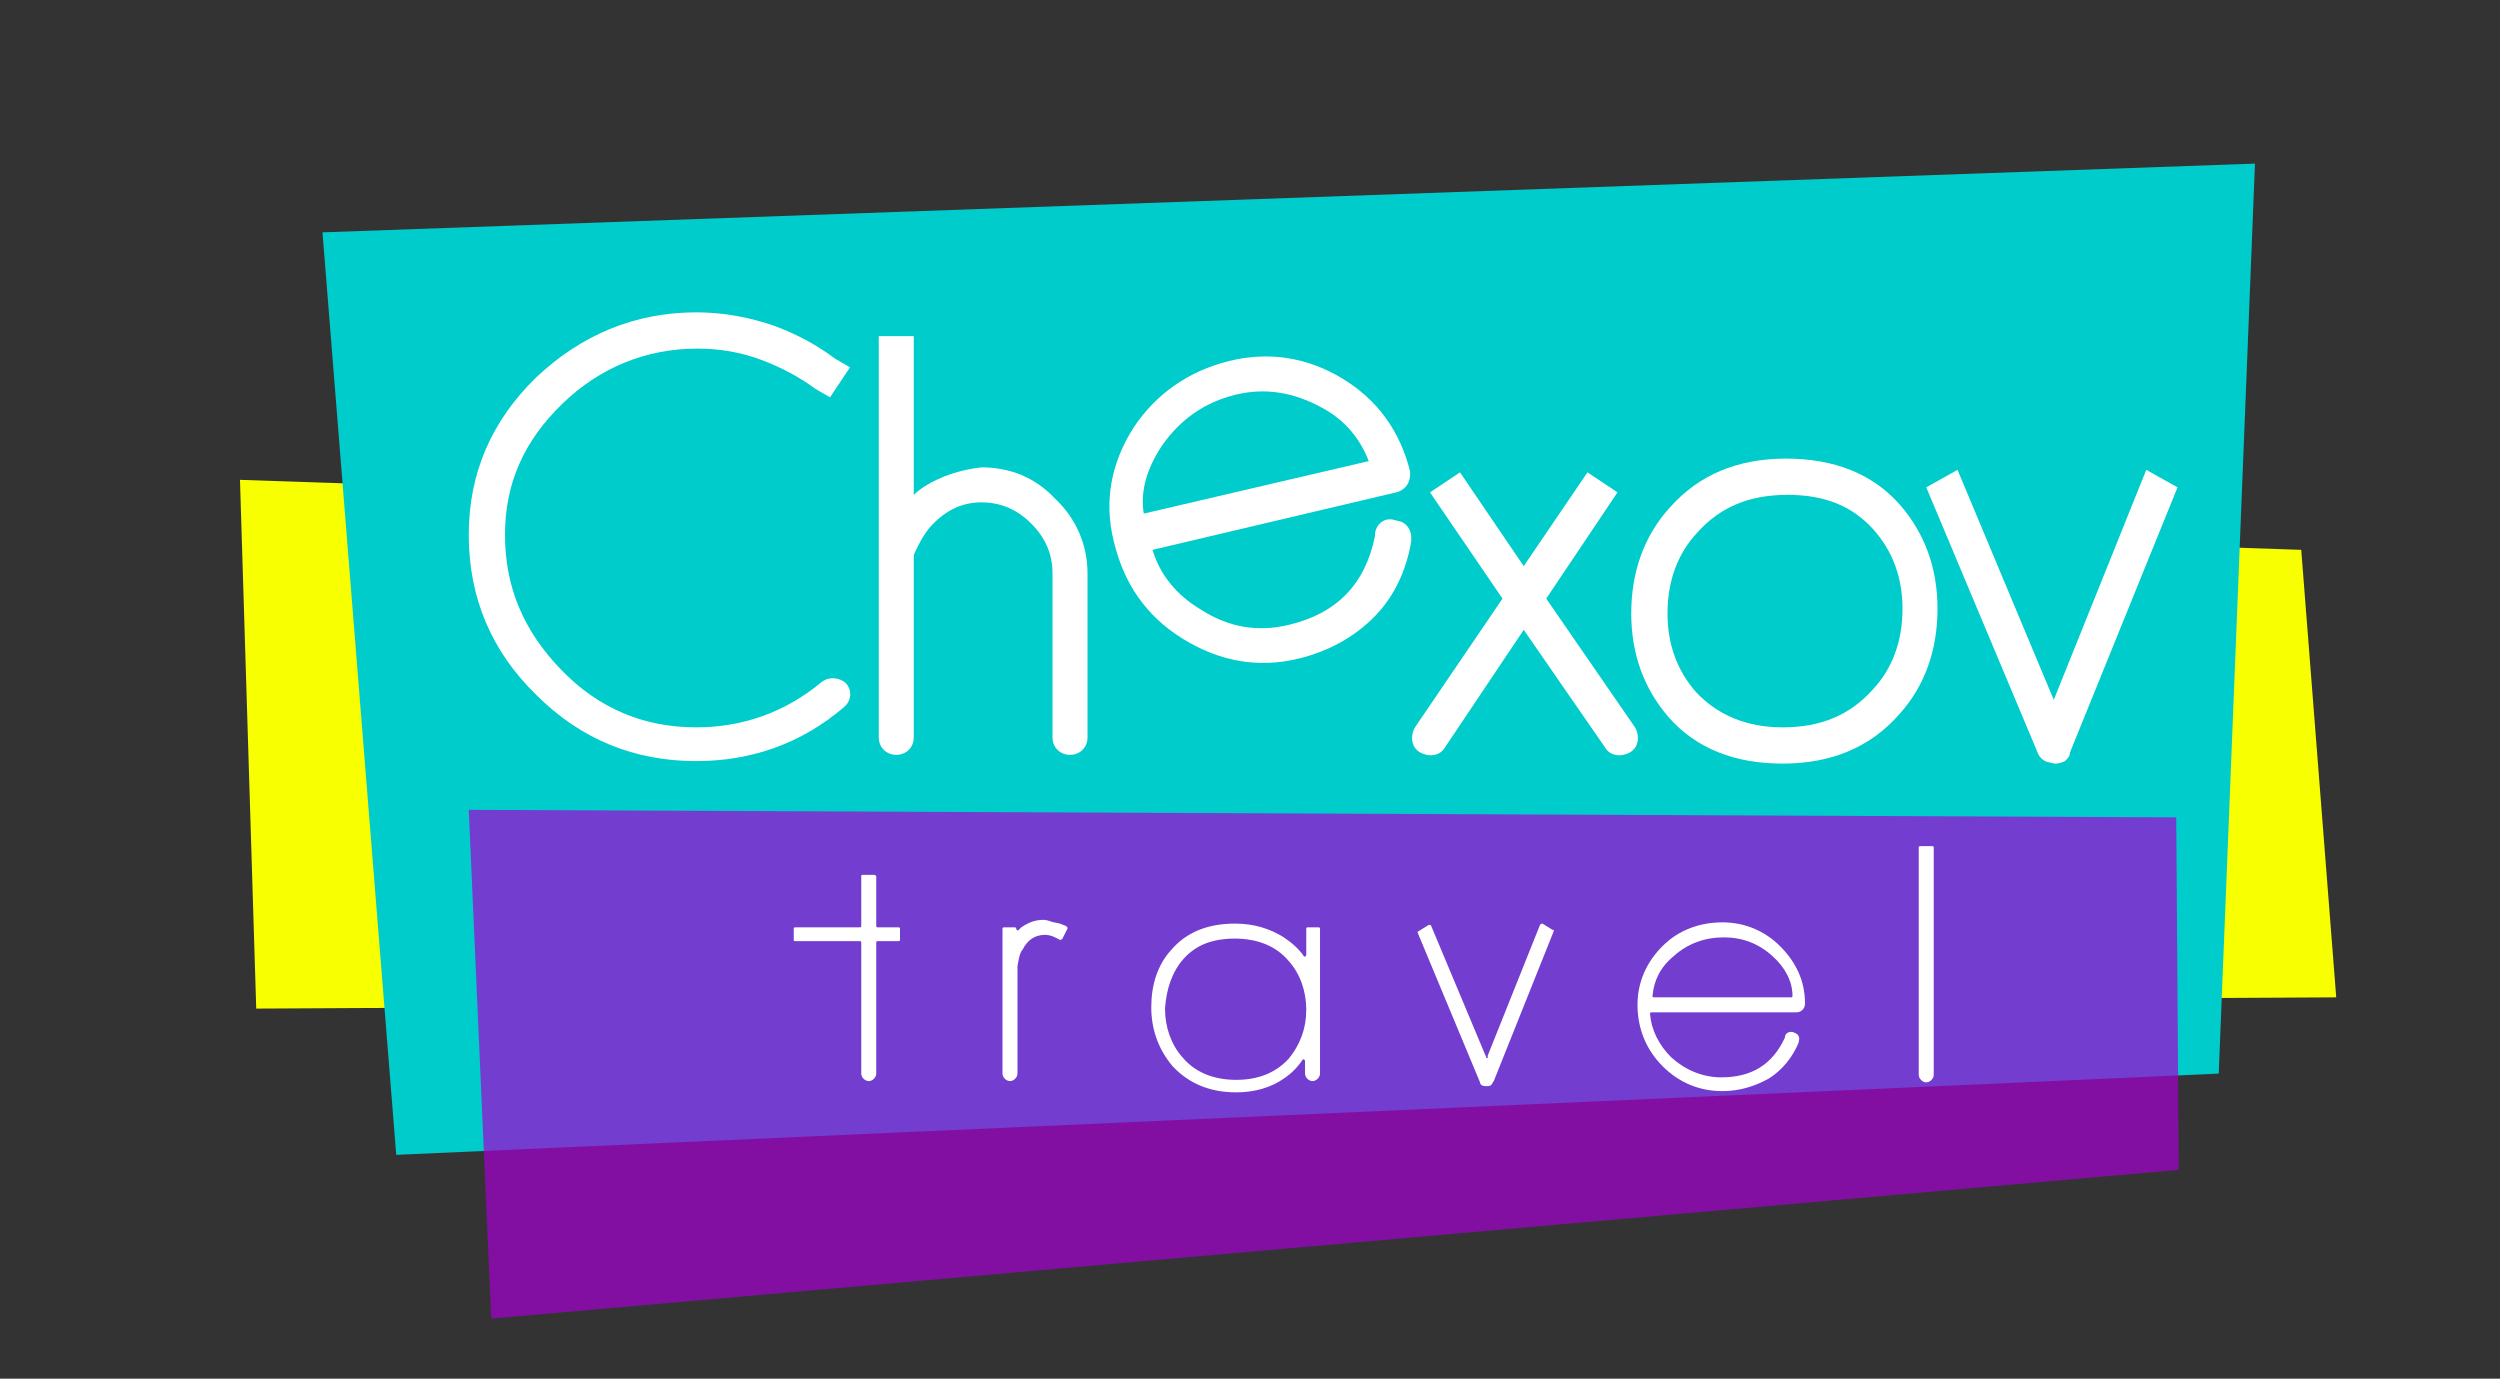 <?xml version="1.0" encoding="UTF-8"?> <svg xmlns="http://www.w3.org/2000/svg" width="136" height="75" viewBox="0 0 136 75" fill="none"><rect x="0" y="0" width="136" height="75" fill="#333333" stroke="none"/><g clip-path="url(#clip0_128_120)"><path d="M127.091 54.256L13.939 54.868L13.055 26.104L125.187 29.912L127.091 54.256Z" fill="#F7FF00"></path><path d="M120.699 58.404L21.555 62.824L17.543 12.64L122.671 8.9L120.699 58.404Z" fill="#00CCCC"></path><path opacity="0.7" d="M118.524 63.64L26.724 71.732L25.5 44.056L118.388 44.464L118.524 63.64Z" fill="#A500D2"></path><path d="M44.676 37.12C42.704 38.752 40.392 39.568 37.876 39.568C35.02 39.568 32.572 38.548 30.532 36.44C28.492 34.332 27.472 31.952 27.472 29.096C27.472 26.308 28.492 23.996 30.6 21.956C32.64 19.984 35.156 18.964 37.944 18.964C39.168 18.964 40.324 19.168 41.412 19.576C42.5 19.984 43.52 20.528 44.336 21.14L45.152 21.616L46.24 19.984L45.424 19.508C44.336 18.692 43.248 18.148 42.16 17.74C40.8 17.264 39.372 16.992 37.876 16.992C34.544 16.992 31.62 18.216 29.172 20.528C26.724 22.908 25.5 25.764 25.5 29.096C25.5 32.496 26.724 35.42 29.172 37.8C31.62 40.248 34.544 41.404 37.876 41.404C40.868 41.404 43.588 40.452 45.9 38.48C46.308 38.14 46.376 37.596 46.036 37.188C45.696 36.848 45.084 36.78 44.676 37.12Z" fill="white"></path><path d="M53.381 25.424C52.225 25.56 51.205 25.9 50.321 26.444C50.117 26.58 49.913 26.716 49.709 26.92V18.284H47.805V40.112C47.805 40.656 48.213 41.064 48.757 41.064C49.301 41.064 49.709 40.656 49.709 40.112V30.184C49.981 29.572 50.253 29.096 50.525 28.756C51.341 27.804 52.293 27.328 53.381 27.328C54.469 27.328 55.353 27.736 56.101 28.484C56.849 29.232 57.257 30.116 57.257 31.204V40.112C57.257 40.656 57.665 41.064 58.209 41.064C58.753 41.064 59.161 40.656 59.161 40.112V31.204C59.161 29.64 58.549 28.212 57.393 27.124C56.305 25.968 54.945 25.424 53.381 25.424Z" fill="white"></path><path d="M87.992 26.784L86.359 25.696L82.891 30.796L79.424 25.696L77.791 26.784L81.736 32.564L76.975 39.568C76.704 40.044 76.772 40.656 77.248 40.928C77.724 41.2 78.335 41.132 78.608 40.656L82.891 34.264L87.311 40.656C87.584 41.132 88.195 41.2 88.671 40.928C89.147 40.656 89.216 40.044 88.944 39.568L84.115 32.564L87.992 26.784Z" fill="white"></path><path d="M97.172 24.948C94.52 24.948 92.412 25.832 90.848 27.6C89.42 29.164 88.74 31.136 88.74 33.38C88.74 35.556 89.42 37.46 90.78 39.024C92.276 40.724 94.384 41.54 96.968 41.54C99.62 41.54 101.728 40.656 103.292 38.888C104.72 37.324 105.4 35.352 105.4 33.108C105.4 30.932 104.72 29.028 103.36 27.464C101.864 25.764 99.756 24.948 97.172 24.948ZM92.276 37.664C91.256 36.508 90.712 35.08 90.712 33.38C90.712 31.612 91.256 30.116 92.344 28.96C93.568 27.6 95.132 26.92 97.24 26.92C99.28 26.92 100.776 27.532 101.932 28.824C102.952 29.98 103.496 31.408 103.496 33.108C103.496 34.876 102.952 36.372 101.864 37.528C100.64 38.888 99.076 39.568 96.968 39.568C94.996 39.568 93.432 38.888 92.276 37.664Z" fill="white"></path><path d="M116.757 25.56L111.725 38.072L106.489 25.56L104.789 26.512L110.841 40.928C110.909 41.132 111.113 41.404 111.453 41.472C111.589 41.472 111.657 41.54 111.793 41.54C111.997 41.54 112.201 41.472 112.337 41.404C112.473 41.268 112.609 41.132 112.609 40.928L118.457 26.512L116.757 25.56Z" fill="white"></path><path d="M47.532 47.592H46.92C46.852 47.592 46.852 47.66 46.852 47.66V50.38C46.852 50.448 46.784 50.448 46.784 50.448H43.248C43.18 50.448 43.18 50.516 43.18 50.516V51.128C43.18 51.196 43.18 51.196 43.248 51.196H46.784C46.852 51.196 46.852 51.264 46.852 51.264V58.404C46.852 58.608 47.056 58.812 47.26 58.812C47.464 58.812 47.668 58.608 47.668 58.404V51.264C47.668 51.196 47.736 51.196 47.736 51.196H48.892C48.96 51.196 48.96 51.128 48.96 51.128V50.516C48.96 50.448 48.892 50.448 48.892 50.448H47.736C47.668 50.448 47.668 50.38 47.668 50.38V47.66C47.6 47.592 47.6 47.592 47.532 47.592Z" fill="white"></path><path d="M57.323 50.176C57.119 50.108 56.915 50.04 56.779 50.04C56.303 50.04 55.963 50.176 55.555 50.448C55.487 50.516 55.487 50.516 55.419 50.584C55.351 50.652 55.283 50.584 55.283 50.516C55.283 50.448 55.215 50.448 55.215 50.448H54.603C54.535 50.448 54.535 50.516 54.535 50.516V58.404C54.535 58.608 54.739 58.812 54.943 58.812C55.147 58.812 55.351 58.608 55.351 58.404V52.556C55.419 52.148 55.487 51.808 55.623 51.672C55.895 51.128 56.303 50.856 56.847 50.856C56.915 50.856 57.119 50.856 57.391 50.992L57.663 51.128C57.731 51.128 57.731 51.128 57.799 51.06L58.071 50.516C58.071 50.448 58.071 50.448 58.003 50.38L57.663 50.244C57.391 50.176 57.323 50.176 57.323 50.176Z" fill="white"></path><path d="M71.061 51.944C71.061 52.012 70.993 52.08 70.925 52.012C70.653 51.604 70.245 51.264 69.837 50.992C69.089 50.516 68.205 50.244 67.185 50.244C65.689 50.244 64.533 50.72 63.717 51.672C62.969 52.488 62.629 53.576 62.629 54.8C62.629 56.024 63.037 57.112 63.785 57.996C64.669 58.948 65.825 59.424 67.253 59.424C68.273 59.424 69.157 59.152 69.837 58.676C70.245 58.404 70.585 58.064 70.857 57.656C70.925 57.588 70.993 57.656 70.993 57.724V58.404C70.993 58.608 71.197 58.812 71.401 58.812C71.605 58.812 71.809 58.608 71.809 58.404V50.516C71.809 50.448 71.741 50.448 71.741 50.448H71.129C71.061 50.448 71.061 50.516 71.061 50.516V51.944ZM64.397 52.148C65.077 51.4 65.961 51.06 67.185 51.06C68.409 51.06 69.429 51.468 70.109 52.284C70.721 52.964 71.061 53.916 71.061 54.936C71.061 55.956 70.721 56.84 70.109 57.588C69.429 58.336 68.477 58.744 67.253 58.744C66.029 58.744 65.009 58.336 64.329 57.52C63.717 56.84 63.377 55.888 63.377 54.868C63.445 53.78 63.785 52.828 64.397 52.148Z" fill="white"></path><path d="M80.853 57.52L77.861 50.38C77.861 50.312 77.793 50.312 77.725 50.312L77.181 50.652C77.113 50.652 77.113 50.72 77.113 50.72L80.513 58.88C80.513 58.948 80.581 59.084 80.785 59.084C80.785 59.084 80.853 59.084 80.921 59.084C80.989 59.084 81.057 59.084 81.125 59.016C81.193 58.948 81.193 58.88 81.261 58.812L84.525 50.652C84.525 50.584 84.525 50.584 84.457 50.584L83.913 50.244C83.845 50.244 83.845 50.244 83.777 50.312L80.921 57.452C80.989 57.588 80.853 57.588 80.853 57.52Z" fill="white"></path><path d="M104.379 46.096V58.472C104.379 58.676 104.583 58.88 104.787 58.88C104.991 58.88 105.195 58.676 105.195 58.472V46.096C105.195 46.028 105.127 46.028 105.127 46.028H104.515C104.447 46.028 104.379 46.028 104.379 46.096Z" fill="white"></path><path d="M93.704 50.176C92.48 50.176 91.324 50.584 90.44 51.468C89.556 52.352 89.08 53.44 89.08 54.664C89.08 55.956 89.556 57.112 90.44 57.996C91.324 58.88 92.412 59.356 93.704 59.356C94.656 59.356 95.472 59.084 96.22 58.676C96.968 58.2 97.512 57.52 97.852 56.704V56.636C97.92 56.5 97.852 56.296 97.716 56.228L97.58 56.16C97.376 56.092 97.172 56.16 97.104 56.364C97.104 56.364 97.104 56.364 97.104 56.432C96.424 57.928 95.268 58.608 93.636 58.608C92.616 58.608 91.664 58.2 90.916 57.52C90.236 56.84 89.828 56.024 89.76 55.14C89.76 55.072 89.828 55.072 89.828 55.072H97.716C97.988 55.072 98.192 54.868 98.192 54.596C98.192 53.372 97.716 52.352 96.832 51.468C96.016 50.652 94.928 50.176 93.704 50.176ZM89.964 54.256C89.896 54.256 89.896 54.188 89.896 54.188C89.964 53.372 90.304 52.624 91.052 52.012C91.8 51.332 92.752 50.992 93.772 50.992C94.792 50.992 95.676 51.332 96.424 52.012C97.104 52.624 97.512 53.372 97.512 54.188C97.512 54.256 97.444 54.256 97.444 54.256H89.964Z" fill="white"></path><path d="M76.092 28.348L75.82 28.28C75.344 28.144 74.868 28.484 74.8 29.028C74.8 29.096 74.8 29.096 74.8 29.164C74.256 31.816 72.692 33.38 70.108 33.992C68.408 34.4 66.844 34.128 65.348 33.176C63.988 32.36 63.104 31.272 62.696 29.912L75.956 26.784C76.5 26.648 76.772 26.172 76.704 25.628C76.16 23.452 74.936 21.752 73.032 20.596C71.128 19.44 69.02 19.1 66.844 19.644C64.668 20.188 62.9 21.412 61.676 23.248C60.452 25.152 60.044 27.26 60.588 29.436C61.132 31.748 62.356 33.516 64.328 34.74C66.3 35.964 68.408 36.372 70.652 35.828C72.284 35.42 73.644 34.672 74.732 33.584C75.82 32.496 76.5 31.068 76.772 29.436V29.368V29.232C76.772 28.824 76.5 28.416 76.092 28.348ZM63.24 24.2C64.26 22.772 65.552 21.888 67.184 21.48C68.816 21.072 70.38 21.344 71.876 22.16C73.168 22.84 73.984 23.86 74.46 25.084L62.22 27.94C62.016 26.648 62.424 25.424 63.24 24.2Z" fill="white"></path></g><defs><clipPath id="clip0_128_120"><rect width="136" height="75" fill="white"></rect></clipPath></defs></svg> 